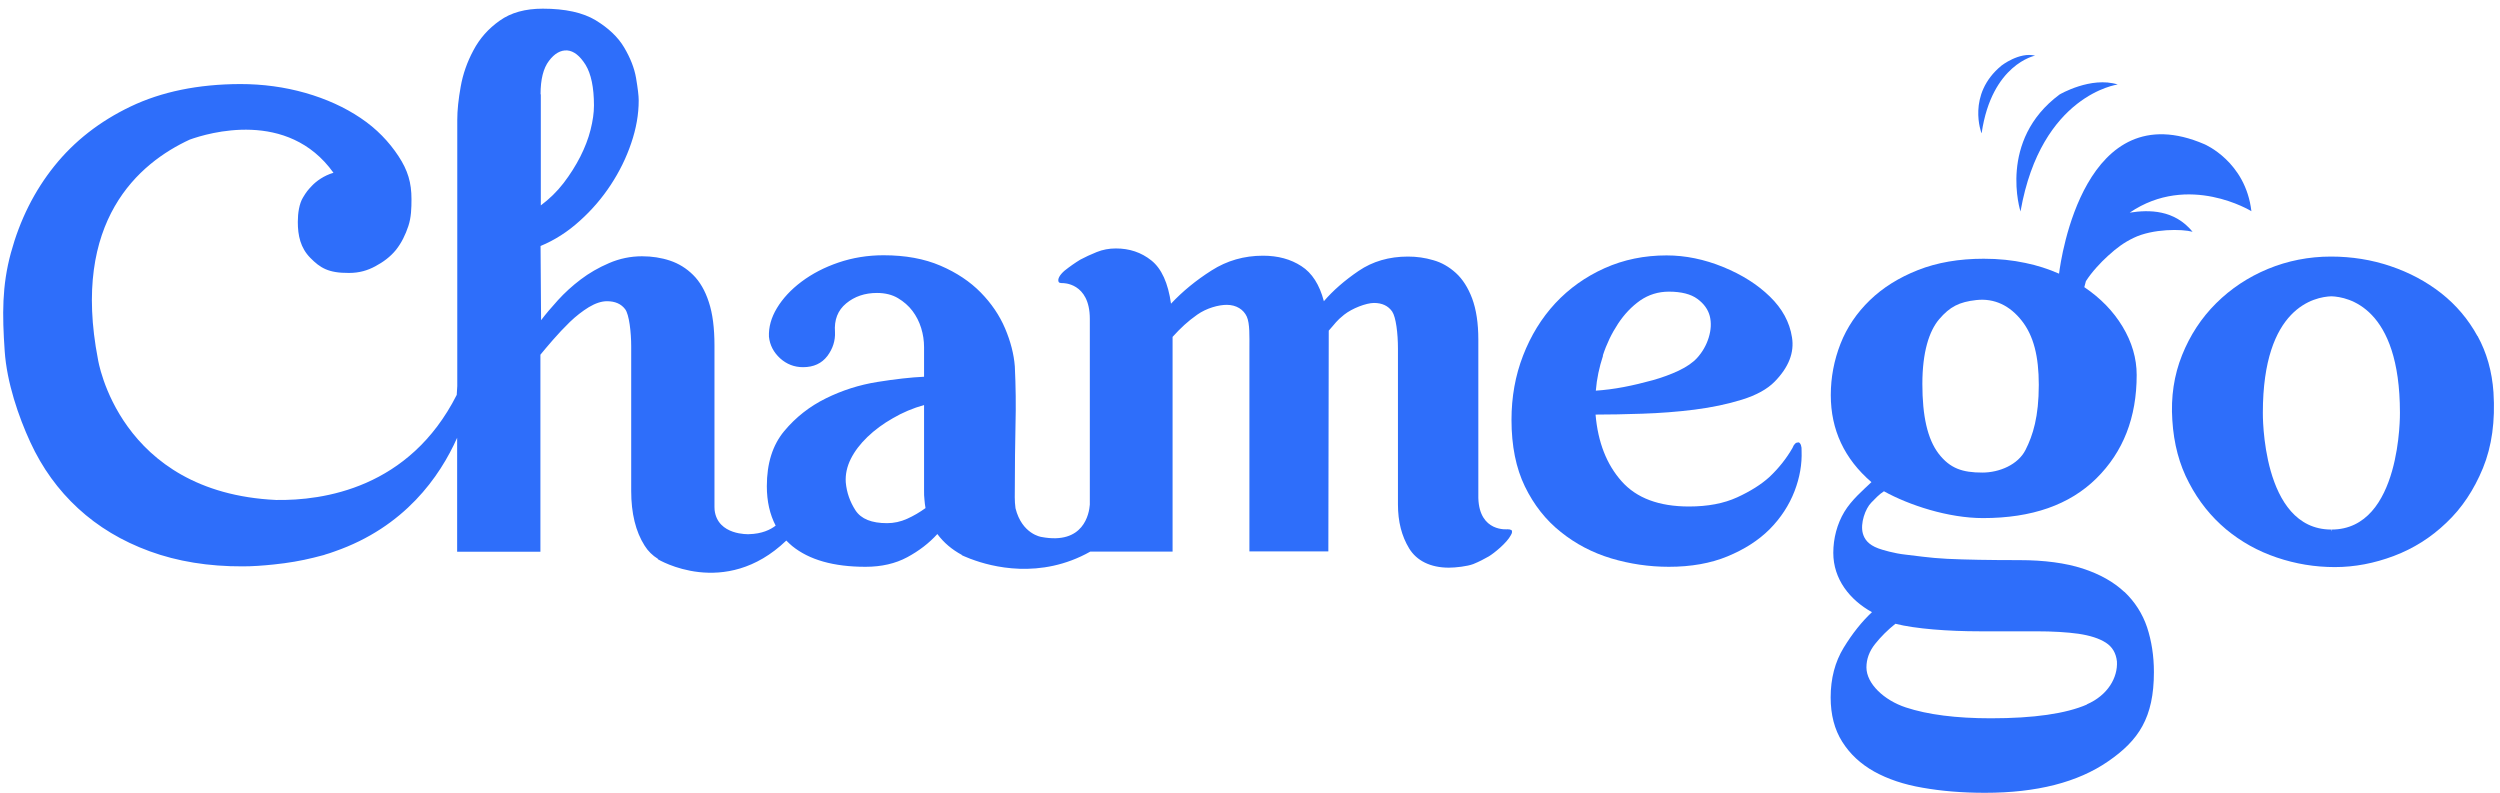 <svg width="271" height="86" viewBox="0 0 271 86" fill="none" xmlns="http://www.w3.org/2000/svg">
<path d="M226.225 76.37C223.943 77.36 220.477 77.863 215.814 77.863C212.049 77.863 208.968 77.47 206.587 76.684C204.205 75.898 202.322 74.091 202.322 72.347C202.322 71.435 202.636 70.587 203.264 69.801C203.891 69.015 204.619 68.292 205.46 67.617C207.656 68.167 211.179 68.434 214.63 68.434H220.72C222.531 68.434 224.057 68.528 225.312 68.701C226.567 68.89 227.551 69.204 228.264 69.66C228.977 70.115 229.376 70.791 229.476 71.703C229.576 73.447 228.492 75.364 226.21 76.354M210.209 34.6C211.364 33.249 212.377 32.73 214.231 32.526C216.213 32.306 217.882 33.139 219.165 34.773C220.449 36.408 221.005 38.639 221.005 41.719C221.005 45.161 220.377 47.172 219.565 48.775C218.752 50.378 216.727 51.227 214.887 51.227C212.733 51.227 211.393 50.786 210.152 49.184C208.926 47.581 208.384 45.066 208.384 41.625C208.384 38.183 209.111 35.889 210.209 34.6ZM230.289 64.175C229.134 63.091 227.637 62.242 225.768 61.63C223.914 61.032 221.618 60.718 218.894 60.718C215.643 60.718 213.033 60.671 211.079 60.577C209.111 60.482 207.628 60.231 206.558 60.121C205.346 59.995 204.02 59.602 203.606 59.445C202.508 59.037 202.109 58.439 201.937 57.842C201.624 56.742 202.208 55.124 202.85 54.479C203.221 54.102 203.692 53.584 204.219 53.254C206.943 54.762 211.193 56.161 214.958 56.161C220.249 56.161 224.342 54.731 227.251 51.855C230.161 48.979 231.616 45.255 231.616 40.651C231.616 38.843 231.102 37.083 230.075 35.386C229.077 33.736 227.708 32.322 225.939 31.128C225.996 30.908 226.054 30.688 226.111 30.483C226.738 29.493 227.708 28.456 228.506 27.733C229.491 26.837 230.246 26.288 231.287 25.785C233.355 24.779 236.536 24.81 237.677 25.125C235.709 22.72 232.97 22.72 230.86 23.05C237.249 18.697 244.051 22.893 244.051 22.893C243.424 17.503 238.96 15.633 238.96 15.633C225.996 10.039 223.415 27.922 223.201 29.666C222.06 29.163 220.848 28.77 219.55 28.503C218.167 28.205 216.655 28.047 215.029 28.047C212.363 28.047 209.981 28.456 207.913 29.273C205.845 30.09 204.105 31.175 202.693 32.542C201.281 33.909 200.212 35.48 199.513 37.256C198.814 39.048 198.458 40.902 198.458 42.835C198.458 46.591 199.927 49.734 202.864 52.264C201.98 53.112 200.711 54.181 199.927 55.485C199.142 56.789 198.729 58.361 198.729 59.932C198.729 62.777 200.511 65.024 202.921 66.359C201.823 67.381 200.797 68.67 199.855 70.21C198.914 71.75 198.443 73.557 198.443 75.6C198.443 77.47 198.857 79.073 199.698 80.408C200.54 81.744 201.695 82.813 203.15 83.63C204.619 84.447 206.373 85.044 208.412 85.39C210.452 85.751 212.705 85.94 215.172 85.94C220.777 85.94 225.226 84.808 228.521 82.53C231.815 80.267 233.484 77.815 233.484 72.85C233.484 71.09 233.227 69.471 232.742 67.994C232.243 66.517 231.416 65.228 230.275 64.144" fill="#2E6EFA"/>
<path d="M98.328 56.239C97.629 56.554 96.902 56.711 96.16 56.711C94.478 56.711 93.351 56.255 92.738 55.328C92.139 54.401 91.782 53.395 91.682 52.295C91.625 51.431 91.811 50.582 92.224 49.749C92.638 48.916 93.251 48.115 94.035 47.361C94.82 46.606 95.733 45.931 96.788 45.334C97.829 44.721 98.956 44.249 100.168 43.904V53.175C100.168 53.521 100.168 53.851 100.211 54.165C100.239 54.479 100.268 54.778 100.325 55.077C99.697 55.532 99.027 55.925 98.328 56.239ZM58.596 10.227C58.596 8.609 58.895 7.399 59.508 6.597C60.107 5.796 60.778 5.419 61.491 5.466C62.204 5.529 62.86 6.047 63.473 7.021C64.072 7.996 64.386 9.473 64.386 11.437C64.386 12.239 64.257 13.119 64.015 14.077C63.773 15.036 63.402 15.995 62.903 16.985C62.404 17.959 61.804 18.917 61.092 19.845C60.378 20.772 59.551 21.573 58.624 22.265V10.227H58.596ZM163.817 57.481C163.76 57.402 163.617 57.371 163.417 57.371H163.432C163.432 57.371 160.365 57.732 160.251 53.992V36.816C160.251 35.025 160.023 33.548 159.581 32.353C159.139 31.175 158.54 30.247 157.813 29.587C157.085 28.927 156.272 28.456 155.374 28.205C154.475 27.938 153.563 27.812 152.621 27.812C150.582 27.812 148.799 28.33 147.273 29.367C145.747 30.405 144.492 31.505 143.508 32.652C143.038 30.86 142.225 29.587 141.07 28.849C139.914 28.095 138.531 27.718 136.905 27.718C134.866 27.718 132.998 28.252 131.329 29.32C129.646 30.389 128.192 31.583 126.937 32.919C126.623 30.672 125.91 29.116 124.812 28.236C123.713 27.356 122.43 26.932 120.961 26.932C120.234 26.932 119.535 27.058 118.879 27.325C118.223 27.592 117.638 27.859 117.11 28.142C116.54 28.488 115.955 28.896 115.385 29.352C114.871 29.808 114.615 30.247 114.757 30.562C114.8 30.656 114.957 30.688 115.171 30.688C115.171 30.688 118.137 30.593 118.137 34.569V54.699C118.066 55.674 117.481 59.084 112.875 58.204C112.875 58.204 110.778 57.905 110.08 55.092C109.965 54.306 110.008 53.474 110.008 52.798C110.008 50.425 110.037 48.194 110.08 46.088C110.137 43.982 110.108 41.861 110.008 39.723C109.908 38.403 109.552 37.02 108.953 35.606C108.354 34.192 107.47 32.888 106.315 31.709C105.159 30.53 103.705 29.556 101.951 28.802C100.196 28.047 98.143 27.67 95.775 27.67C94.05 27.67 92.424 27.938 90.898 28.456C89.372 28.975 88.046 29.666 86.89 30.53C85.735 31.395 84.851 32.353 84.224 33.39C83.596 34.428 83.311 35.465 83.354 36.502C83.453 37.429 83.867 38.199 84.566 38.843C85.265 39.472 86.092 39.802 87.047 39.802C88.203 39.802 89.072 39.393 89.686 38.592C90.285 37.791 90.556 36.91 90.513 35.999C90.413 34.679 90.812 33.642 91.725 32.888C92.638 32.133 93.75 31.756 95.062 31.756C95.946 31.756 96.717 31.945 97.344 32.322C97.972 32.699 98.499 33.155 98.913 33.705C99.326 34.255 99.64 34.868 99.854 35.559C100.068 36.251 100.168 36.942 100.168 37.633V40.839C98.756 40.902 97.059 41.091 95.105 41.405C93.137 41.719 91.283 42.316 89.529 43.181C87.775 44.045 86.263 45.224 85.008 46.732C83.753 48.241 83.125 50.221 83.125 52.704C83.125 54.354 83.453 55.768 84.081 56.978C83.539 57.402 82.612 57.874 81.172 57.905C81.172 57.905 77.792 58.062 77.464 55.297C77.464 55.187 77.449 55.077 77.449 54.951V37.461C77.449 35.559 77.25 33.988 76.836 32.746C76.437 31.505 75.866 30.53 75.139 29.808C74.412 29.085 73.57 28.566 72.629 28.252C71.688 27.938 70.675 27.78 69.591 27.78C68.35 27.78 67.153 28.032 66.026 28.519C64.885 29.006 63.858 29.603 62.946 30.295C62.033 30.986 61.206 31.74 60.478 32.542C59.751 33.343 59.138 34.066 58.653 34.711L58.596 26.665C60.122 26.036 61.548 25.125 62.86 23.93C64.172 22.752 65.284 21.447 66.211 20.033C67.138 18.619 67.88 17.126 68.422 15.523C68.964 13.936 69.235 12.396 69.235 10.887C69.235 10.369 69.135 9.567 68.95 8.467C68.764 7.367 68.322 6.267 67.652 5.136C66.981 4.004 65.94 3.03 64.571 2.197C63.188 1.364 61.277 0.94 58.838 0.94C56.941 0.94 55.387 1.364 54.16 2.244C52.934 3.109 51.993 4.177 51.322 5.45C50.638 6.723 50.181 8.027 49.939 9.394C49.697 10.746 49.568 11.94 49.568 12.993V24.449V27.403V41.813V41.845L49.511 42.803C44.377 52.955 35.007 54.275 29.93 54.197C12.831 53.395 10.62 38.953 10.62 38.953C7.711 23.93 15.056 17.676 20.575 15.13C22.543 14.423 31.2 11.814 36.148 18.729C35.121 19.027 34.28 19.64 33.809 20.143C33.353 20.63 33.239 20.756 32.84 21.416C32.44 22.076 32.283 23.097 32.283 24.056C32.283 25.533 32.569 26.869 33.638 27.953C34.708 29.038 35.592 29.603 37.831 29.587C38.943 29.587 39.842 29.32 40.683 28.865C41.539 28.409 42.309 27.843 42.922 27.089C43.521 26.335 43.949 25.455 44.263 24.512C44.577 23.569 44.605 22.563 44.605 21.589C44.605 19.813 44.22 18.477 43.193 16.922C42.181 15.382 40.826 13.952 39.086 12.789C37.36 11.626 35.349 10.714 33.096 10.07C30.829 9.426 28.476 9.111 26.037 9.111C21.459 9.127 17.509 9.944 14.157 11.547C10.806 13.15 8.053 15.303 5.885 18.006C3.718 20.709 2.149 23.852 1.179 27.419C0.209 30.986 0.238 34.098 0.509 38.058C0.737 41.452 2.006 45.161 3.29 47.942C4.573 50.724 6.299 53.112 8.467 55.108C10.634 57.104 13.216 58.659 16.225 59.759C19.234 60.859 22.6 61.41 26.322 61.394C27.349 61.394 28.504 61.315 29.688 61.189C31.228 61.032 32.668 60.781 33.995 60.451C34.365 60.357 34.736 60.262 35.093 60.168C35.136 60.168 35.178 60.137 35.221 60.121C35.592 60.011 35.949 59.901 36.276 59.775C43.864 57.135 47.671 51.682 49.554 47.455V59.807H58.581V38.45C58.909 38.042 59.366 37.508 59.936 36.848C60.507 36.188 61.12 35.543 61.776 34.899C62.432 34.27 63.117 33.736 63.83 33.296C64.543 32.872 65.199 32.652 65.798 32.652C66.668 32.652 67.324 32.935 67.766 33.516C68.208 34.098 68.422 36.046 68.422 37.555V53.222C68.422 55.642 68.907 57.622 69.876 59.147C70.247 59.744 70.732 60.215 71.317 60.577V60.624C71.317 60.624 78.547 65.008 85.236 58.596C85.436 58.801 85.65 59.005 85.878 59.194C87.718 60.687 90.356 61.441 93.822 61.441C95.547 61.441 97.059 61.095 98.342 60.404C99.626 59.712 100.71 58.879 101.608 57.889C102.307 58.832 103.191 59.571 104.261 60.152V60.184C104.261 60.184 104.617 60.357 105.231 60.592C105.245 60.592 105.259 60.592 105.288 60.608C107.441 61.425 112.761 62.855 118.194 59.791H127.108V36.518C127.992 35.543 128.748 34.836 129.775 34.113C130.801 33.39 132.099 33.045 132.983 33.045C134.025 33.045 134.809 33.563 135.151 34.318C135.493 35.072 135.436 36.471 135.436 37.791V59.775H143.993L144.036 35.842C144.763 35.041 144.835 34.805 145.705 34.113C146.575 33.422 148.101 32.84 148.942 32.84C149.826 32.84 150.482 33.155 150.91 33.768C151.324 34.38 151.538 36.141 151.538 37.806V54.684C151.538 56.538 151.937 58.109 152.75 59.445C153.563 60.781 155.06 61.535 157.057 61.535C157.784 61.535 159.053 61.394 159.709 61.142C160.365 60.875 160.865 60.608 161.392 60.309C161.963 59.964 163.346 58.848 163.774 58.015C163.959 57.732 163.917 57.559 163.845 57.434" fill="#2E6EFA"/>
<path d="M173.743 38.545C174.157 37.272 174.713 36.125 175.397 35.088C176.082 34.05 176.881 33.218 177.793 32.573C178.706 31.945 179.747 31.615 180.902 31.615C182.257 31.615 183.298 31.882 183.997 32.4C184.71 32.919 185.152 33.548 185.338 34.255C185.523 34.978 185.48 35.763 185.224 36.596C184.967 37.429 184.539 38.168 183.969 38.796C183.498 39.315 182.828 39.77 181.972 40.179C181.102 40.588 180.161 40.933 179.148 41.216C178.121 41.499 177.08 41.751 176.011 41.955C174.941 42.159 173.929 42.285 172.987 42.348C173.087 41.075 173.358 39.802 173.772 38.545M194.921 47.974C194.693 47.926 194.451 48.162 194.308 48.555C193.638 49.718 192.811 50.755 191.798 51.714C190.914 52.515 189.744 53.254 188.304 53.914C186.864 54.574 185.124 54.904 183.084 54.904C179.833 54.904 177.394 53.992 175.783 52.169C174.157 50.346 173.215 47.942 172.959 44.941C174.428 44.941 176.111 44.909 178.022 44.846C179.933 44.783 181.815 44.642 183.683 44.406C185.537 44.171 187.263 43.809 188.832 43.322C190.401 42.835 191.584 42.175 192.369 41.373C193.895 39.818 194.522 38.215 194.251 36.565C193.994 34.915 193.196 33.453 191.855 32.149C190.515 30.845 188.832 29.776 186.792 28.943C184.753 28.11 182.699 27.686 180.66 27.686C178.25 27.686 176.011 28.142 173.943 29.069C171.875 29.996 170.092 31.269 168.595 32.872C167.097 34.49 165.942 36.376 165.101 38.545C164.259 40.713 163.846 43.039 163.846 45.506C163.846 48.335 164.331 50.739 165.3 52.735C166.27 54.731 167.568 56.381 169.194 57.669C170.82 58.974 172.631 59.916 174.656 60.529C176.667 61.127 178.749 61.441 180.902 61.441C183.313 61.441 185.438 61.064 187.263 60.309C189.088 59.555 190.614 58.581 191.827 57.371C193.025 56.161 193.937 54.778 194.536 53.222C195.093 51.761 195.349 50.315 195.292 48.869C195.321 48.398 195.192 48.005 194.95 47.942" fill="#2E6EFA"/>
<path d="M252.738 57.387V57.575C252.738 57.575 252.723 57.575 252.709 57.575V57.403C245.108 57.403 245.293 44.737 245.293 44.737C245.293 33.281 250.926 32.181 252.723 32.118C254.52 32.181 260.153 33.281 260.153 44.737C260.153 44.737 260.339 57.403 252.738 57.403M268.553 36.424C267.555 34.601 266.243 33.061 264.632 31.788C263.006 30.515 261.18 29.541 259.127 28.849C257.087 28.158 254.934 27.812 252.68 27.812C250.27 27.812 247.988 28.268 245.849 29.148C243.696 30.044 241.827 31.285 240.23 32.872C238.633 34.459 237.406 36.329 236.536 38.498C235.667 40.666 235.31 43.008 235.481 45.554C235.638 48.099 236.237 50.362 237.292 52.342C238.333 54.338 239.674 56.004 241.3 57.371C242.926 58.722 244.751 59.744 246.805 60.435C248.844 61.127 250.941 61.472 253.094 61.472C255.248 61.472 257.372 61.064 259.497 60.263C261.622 59.461 263.519 58.267 265.188 56.664C266.871 55.077 268.183 53.097 269.152 50.739C270.122 48.367 270.493 45.632 270.293 42.521C270.136 40.274 269.566 38.231 268.568 36.424" fill="#2E6EFA"/>
<path d="M219.022 22.925L219.037 22.846C221.276 10.243 229.561 9.159 229.561 9.159C226.652 8.247 223.258 10.243 223.258 10.243C216.541 15.225 219.022 22.925 219.022 22.925Z" fill="#2E6EFA"/>
<path d="M214.815 14.407C215.913 6.943 220.605 6.032 220.605 6.032C218.88 5.607 216.954 7.116 216.954 7.116C213.147 10.259 214.801 14.454 214.801 14.454C214.801 14.502 214.801 14.407 214.801 14.407" fill="#2E6EFA"/>
</svg>
